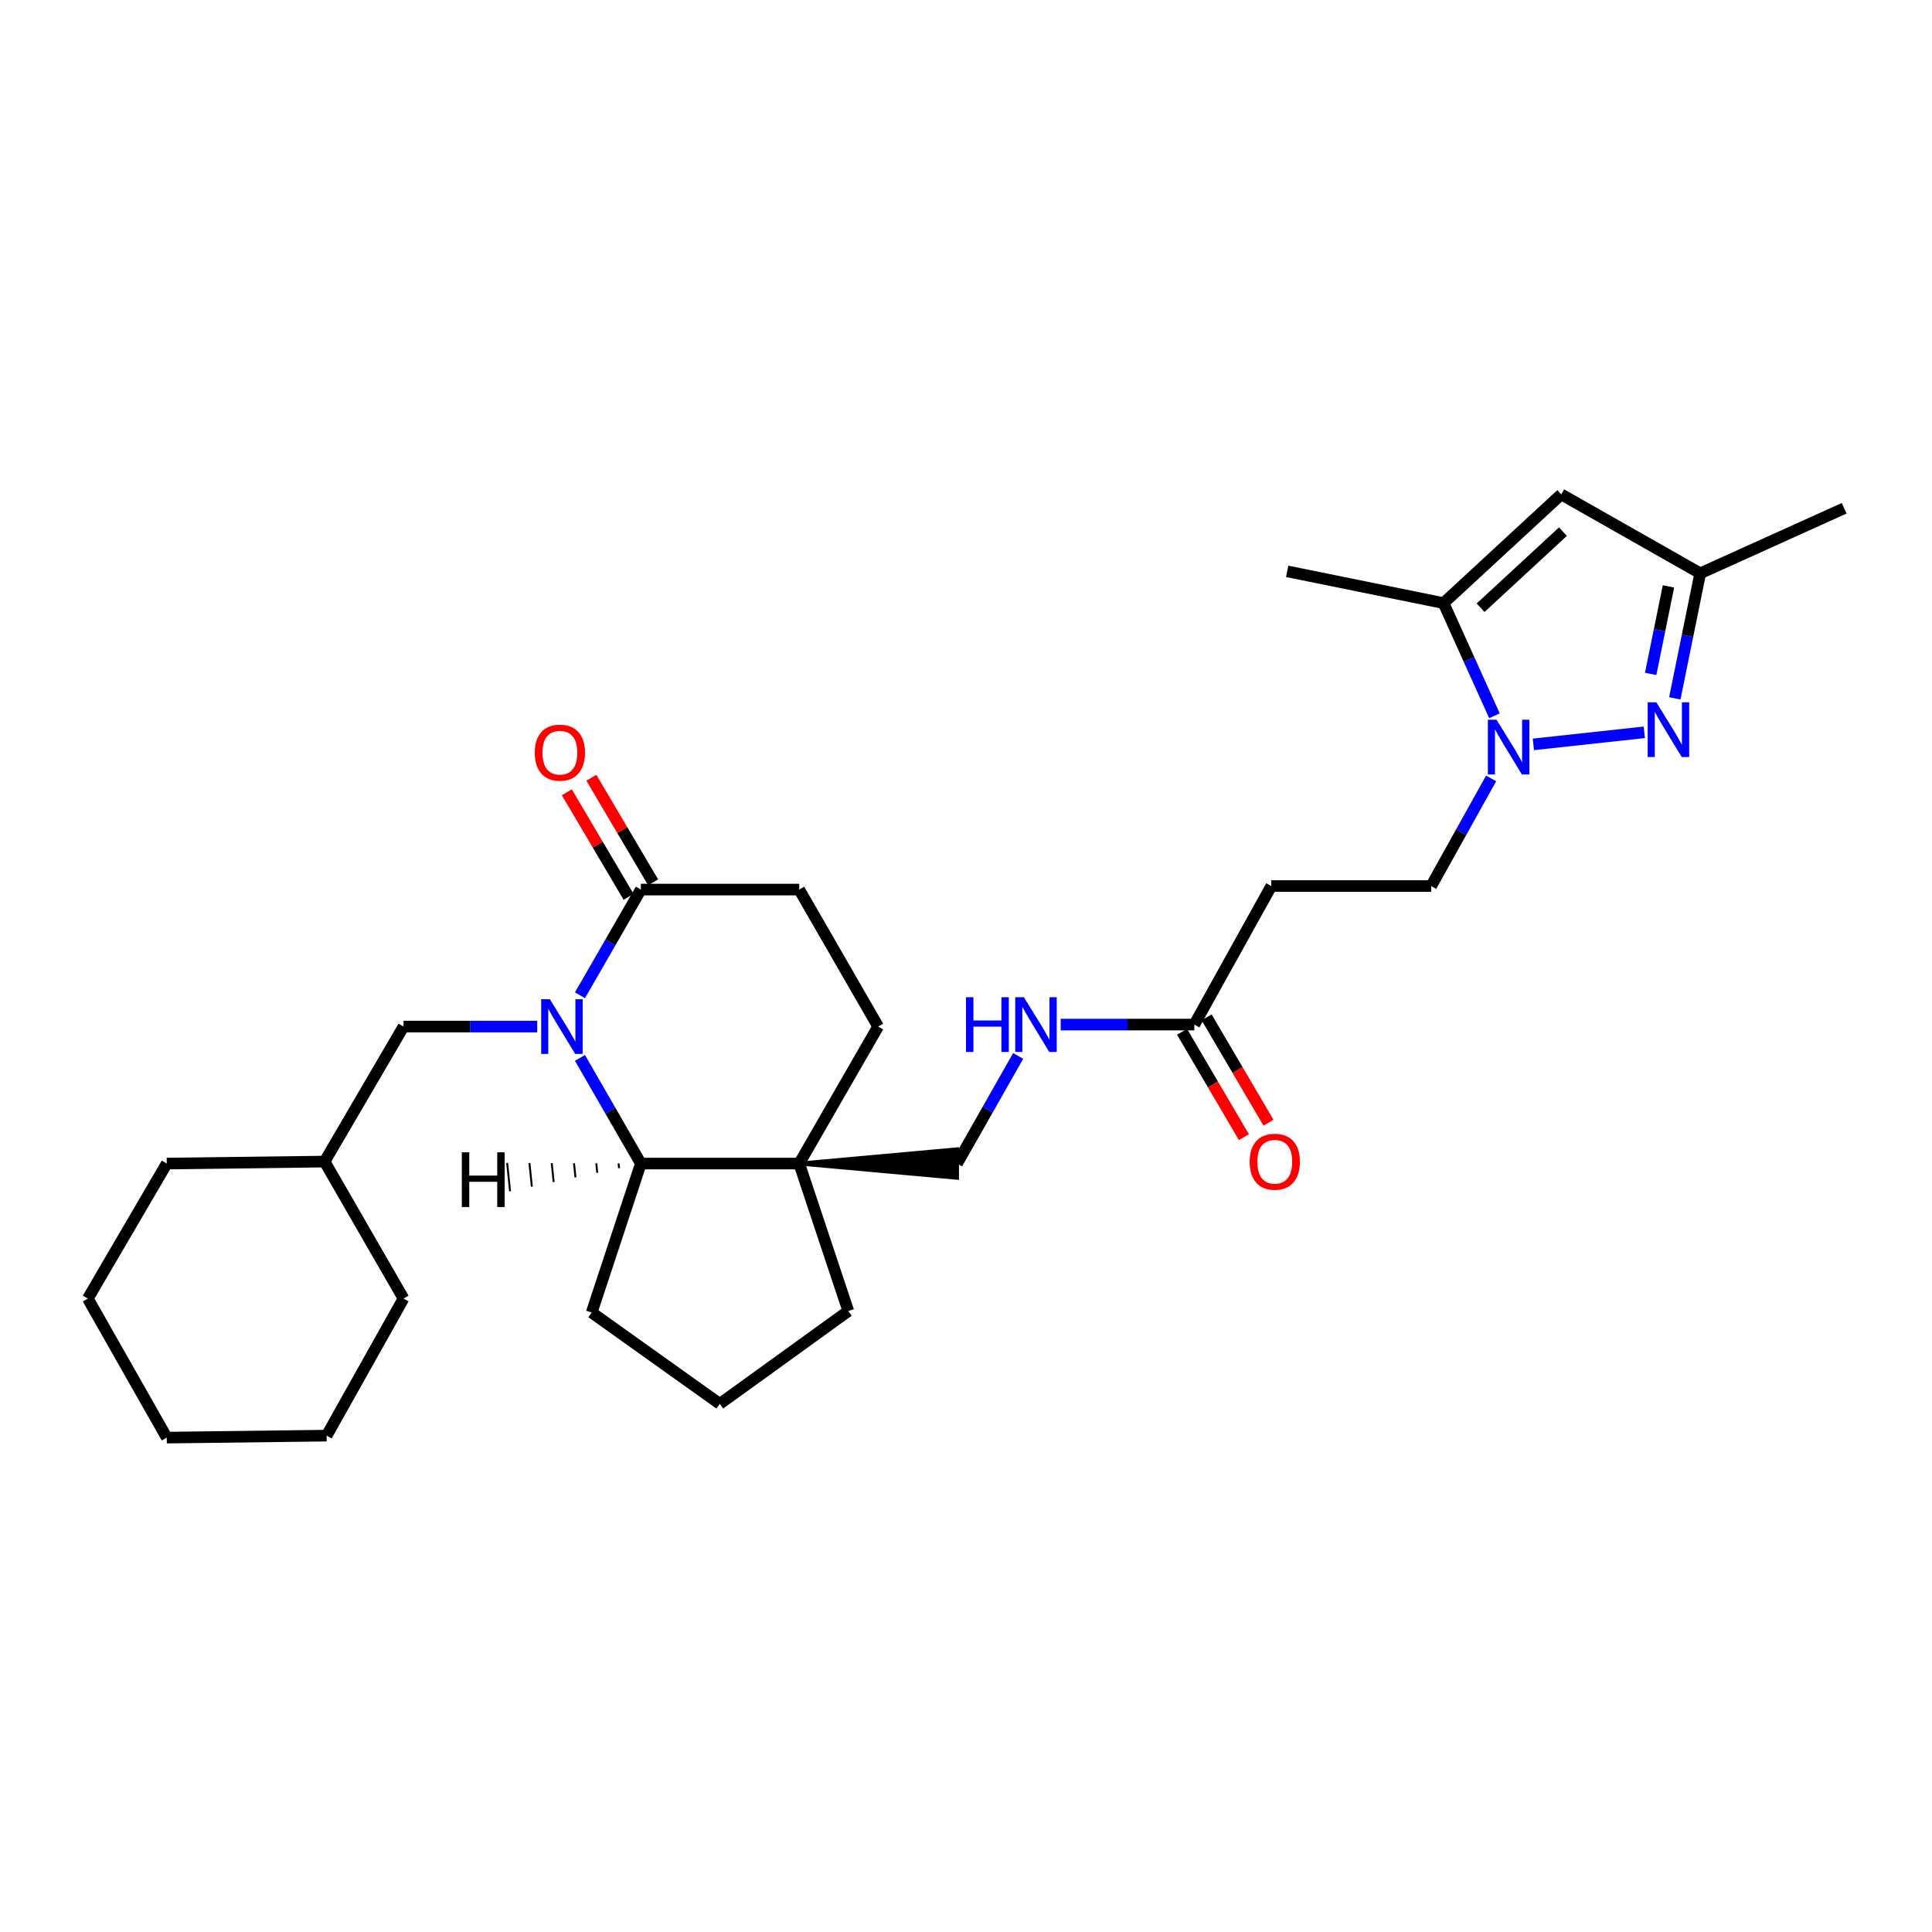 <?xml version='1.0' encoding='iso-8859-1'?>
<svg version='1.1' baseProfile='full'
              xmlns='http://www.w3.org/2000/svg'
                      xmlns:rdkit='http://www.rdkit.org/xml'
                      xmlns:xlink='http://www.w3.org/1999/xlink'
                  xml:space='preserve'
width='1000px' height='1000px' viewBox='0 0 1000 1000'>
<!-- END OF HEADER -->
<rect style='opacity:1.0;fill:#FFFFFF;stroke:none' width='1000' height='1000' x='0' y='0'> </rect>
<path class='bond-3' d='M 300.187,547.556 L 315.946,574.907' style='fill:none;fill-rule:evenodd;stroke:#0000FF;stroke-width:6px;stroke-linecap:butt;stroke-linejoin:miter;stroke-opacity:1' />
<path class='bond-3' d='M 315.946,574.907 L 331.704,602.258' style='fill:none;fill-rule:evenodd;stroke:#000000;stroke-width:6px;stroke-linecap:butt;stroke-linejoin:miter;stroke-opacity:1' />
<path class='bond-4' d='M 300.187,515.144 L 315.946,487.793' style='fill:none;fill-rule:evenodd;stroke:#0000FF;stroke-width:6px;stroke-linecap:butt;stroke-linejoin:miter;stroke-opacity:1' />
<path class='bond-4' d='M 315.946,487.793 L 331.704,460.442' style='fill:none;fill-rule:evenodd;stroke:#000000;stroke-width:6px;stroke-linecap:butt;stroke-linejoin:miter;stroke-opacity:1' />
<path class='bond-10' d='M 278.06,531.35 L 243.462,531.35' style='fill:none;fill-rule:evenodd;stroke:#0000FF;stroke-width:6px;stroke-linecap:butt;stroke-linejoin:miter;stroke-opacity:1' />
<path class='bond-10' d='M 243.462,531.35 L 208.863,531.35' style='fill:none;fill-rule:evenodd;stroke:#000000;stroke-width:6px;stroke-linecap:butt;stroke-linejoin:miter;stroke-opacity:1' />
<path class='bond-0' d='M 771.814,402.906 L 756.288,430.764' style='fill:none;fill-rule:evenodd;stroke:#0000FF;stroke-width:6px;stroke-linecap:butt;stroke-linejoin:miter;stroke-opacity:1' />
<path class='bond-0' d='M 756.288,430.764 L 740.762,458.621' style='fill:none;fill-rule:evenodd;stroke:#000000;stroke-width:6px;stroke-linecap:butt;stroke-linejoin:miter;stroke-opacity:1' />
<path class='bond-1' d='M 793.674,385.292 L 851.081,379.044' style='fill:none;fill-rule:evenodd;stroke:#0000FF;stroke-width:6px;stroke-linecap:butt;stroke-linejoin:miter;stroke-opacity:1' />
<path class='bond-2' d='M 773.532,370.483 L 760.358,341.327' style='fill:none;fill-rule:evenodd;stroke:#0000FF;stroke-width:6px;stroke-linecap:butt;stroke-linejoin:miter;stroke-opacity:1' />
<path class='bond-2' d='M 760.358,341.327 L 747.183,312.171' style='fill:none;fill-rule:evenodd;stroke:#000000;stroke-width:6px;stroke-linecap:butt;stroke-linejoin:miter;stroke-opacity:1' />
<path class='bond-7' d='M 866.877,361.459 L 873.453,329.102' style='fill:none;fill-rule:evenodd;stroke:#0000FF;stroke-width:6px;stroke-linecap:butt;stroke-linejoin:miter;stroke-opacity:1' />
<path class='bond-7' d='M 873.453,329.102 L 880.029,296.746' style='fill:none;fill-rule:evenodd;stroke:#000000;stroke-width:6px;stroke-linecap:butt;stroke-linejoin:miter;stroke-opacity:1' />
<path class='bond-7' d='M 854.384,348.812 L 858.988,326.163' style='fill:none;fill-rule:evenodd;stroke:#0000FF;stroke-width:6px;stroke-linecap:butt;stroke-linejoin:miter;stroke-opacity:1' />
<path class='bond-7' d='M 858.988,326.163 L 863.591,303.513' style='fill:none;fill-rule:evenodd;stroke:#000000;stroke-width:6px;stroke-linecap:butt;stroke-linejoin:miter;stroke-opacity:1' />
<path class='bond-6' d='M 747.183,312.171 L 808.095,255.892' style='fill:none;fill-rule:evenodd;stroke:#000000;stroke-width:6px;stroke-linecap:butt;stroke-linejoin:miter;stroke-opacity:1' />
<path class='bond-6' d='M 766.337,314.571 L 808.975,275.175' style='fill:none;fill-rule:evenodd;stroke:#000000;stroke-width:6px;stroke-linecap:butt;stroke-linejoin:miter;stroke-opacity:1' />
<path class='bond-21' d='M 747.183,312.171 L 666.246,295.729' style='fill:none;fill-rule:evenodd;stroke:#000000;stroke-width:6px;stroke-linecap:butt;stroke-linejoin:miter;stroke-opacity:1' />
<path class='bond-5' d='M 331.704,602.258 L 413.667,602.258' style='fill:none;fill-rule:evenodd;stroke:#000000;stroke-width:6px;stroke-linecap:butt;stroke-linejoin:miter;stroke-opacity:1' />
<path class='bond-19' d='M 331.704,602.258 L 306.25,679.358' style='fill:none;fill-rule:evenodd;stroke:#000000;stroke-width:6px;stroke-linecap:butt;stroke-linejoin:miter;stroke-opacity:1' />
<path class='bond-33' d='M 320.171,602.201 L 320.421,604.649' style='fill:none;fill-rule:evenodd;stroke:#000000;stroke-width:1.0px;stroke-linecap:butt;stroke-linejoin:miter;stroke-opacity:1' />
<path class='bond-33' d='M 308.638,602.144 L 309.138,607.039' style='fill:none;fill-rule:evenodd;stroke:#000000;stroke-width:1.0px;stroke-linecap:butt;stroke-linejoin:miter;stroke-opacity:1' />
<path class='bond-33' d='M 297.105,602.087 L 297.856,609.429' style='fill:none;fill-rule:evenodd;stroke:#000000;stroke-width:1.0px;stroke-linecap:butt;stroke-linejoin:miter;stroke-opacity:1' />
<path class='bond-33' d='M 285.572,602.03 L 286.573,611.82' style='fill:none;fill-rule:evenodd;stroke:#000000;stroke-width:1.0px;stroke-linecap:butt;stroke-linejoin:miter;stroke-opacity:1' />
<path class='bond-33' d='M 274.039,601.973 L 275.29,614.21' style='fill:none;fill-rule:evenodd;stroke:#000000;stroke-width:1.0px;stroke-linecap:butt;stroke-linejoin:miter;stroke-opacity:1' />
<path class='bond-33' d='M 262.505,601.916 L 264.007,616.6' style='fill:none;fill-rule:evenodd;stroke:#000000;stroke-width:1.0px;stroke-linecap:butt;stroke-linejoin:miter;stroke-opacity:1' />
<path class='bond-15' d='M 331.704,460.442 L 413.667,460.442' style='fill:none;fill-rule:evenodd;stroke:#000000;stroke-width:6px;stroke-linecap:butt;stroke-linejoin:miter;stroke-opacity:1' />
<path class='bond-16' d='M 338.059,456.688 L 322.074,429.627' style='fill:none;fill-rule:evenodd;stroke:#000000;stroke-width:6px;stroke-linecap:butt;stroke-linejoin:miter;stroke-opacity:1' />
<path class='bond-16' d='M 322.074,429.627 L 306.09,402.567' style='fill:none;fill-rule:evenodd;stroke:#FF0000;stroke-width:6px;stroke-linecap:butt;stroke-linejoin:miter;stroke-opacity:1' />
<path class='bond-16' d='M 325.35,464.195 L 309.365,437.134' style='fill:none;fill-rule:evenodd;stroke:#000000;stroke-width:6px;stroke-linecap:butt;stroke-linejoin:miter;stroke-opacity:1' />
<path class='bond-16' d='M 309.365,437.134 L 293.381,410.074' style='fill:none;fill-rule:evenodd;stroke:#FF0000;stroke-width:6px;stroke-linecap:butt;stroke-linejoin:miter;stroke-opacity:1' />
<path class='bond-12' d='M 413.667,602.258 L 495.367,609.639 L 495.367,594.878 Z' style='fill:#000000;fill-rule:evenodd;fill-opacity:1;stroke:#000000;stroke-width:2px;stroke-linecap:butt;stroke-linejoin:miter;stroke-opacity:1;' />
<path class='bond-18' d='M 413.667,602.258 L 439.088,678.595' style='fill:none;fill-rule:evenodd;stroke:#000000;stroke-width:6px;stroke-linecap:butt;stroke-linejoin:miter;stroke-opacity:1' />
<path class='bond-29' d='M 413.667,602.258 L 454.521,531.35' style='fill:none;fill-rule:evenodd;stroke:#000000;stroke-width:6px;stroke-linecap:butt;stroke-linejoin:miter;stroke-opacity:1' />
<path class='bond-32' d='M 808.095,255.892 L 880.029,296.746' style='fill:none;fill-rule:evenodd;stroke:#000000;stroke-width:6px;stroke-linecap:butt;stroke-linejoin:miter;stroke-opacity:1' />
<path class='bond-23' d='M 880.029,296.746 L 954.545,263.084' style='fill:none;fill-rule:evenodd;stroke:#000000;stroke-width:6px;stroke-linecap:butt;stroke-linejoin:miter;stroke-opacity:1' />
<path class='bond-8' d='M 618.183,530.325 L 583.597,530.325' style='fill:none;fill-rule:evenodd;stroke:#000000;stroke-width:6px;stroke-linecap:butt;stroke-linejoin:miter;stroke-opacity:1' />
<path class='bond-8' d='M 583.597,530.325 L 549.01,530.325' style='fill:none;fill-rule:evenodd;stroke:#0000FF;stroke-width:6px;stroke-linecap:butt;stroke-linejoin:miter;stroke-opacity:1' />
<path class='bond-9' d='M 618.183,530.325 L 658.013,458.621' style='fill:none;fill-rule:evenodd;stroke:#000000;stroke-width:6px;stroke-linecap:butt;stroke-linejoin:miter;stroke-opacity:1' />
<path class='bond-17' d='M 611.819,534.062 L 627.832,561.329' style='fill:none;fill-rule:evenodd;stroke:#000000;stroke-width:6px;stroke-linecap:butt;stroke-linejoin:miter;stroke-opacity:1' />
<path class='bond-17' d='M 627.832,561.329 L 643.844,588.595' style='fill:none;fill-rule:evenodd;stroke:#FF0000;stroke-width:6px;stroke-linecap:butt;stroke-linejoin:miter;stroke-opacity:1' />
<path class='bond-17' d='M 624.548,526.588 L 640.56,553.854' style='fill:none;fill-rule:evenodd;stroke:#000000;stroke-width:6px;stroke-linecap:butt;stroke-linejoin:miter;stroke-opacity:1' />
<path class='bond-17' d='M 640.56,553.854 L 656.572,581.12' style='fill:none;fill-rule:evenodd;stroke:#FF0000;stroke-width:6px;stroke-linecap:butt;stroke-linejoin:miter;stroke-opacity:1' />
<path class='bond-11' d='M 658.013,458.621 L 740.762,458.621' style='fill:none;fill-rule:evenodd;stroke:#000000;stroke-width:6px;stroke-linecap:butt;stroke-linejoin:miter;stroke-opacity:1' />
<path class='bond-20' d='M 208.863,531.35 L 168.009,601.233' style='fill:none;fill-rule:evenodd;stroke:#000000;stroke-width:6px;stroke-linecap:butt;stroke-linejoin:miter;stroke-opacity:1' />
<path class='bond-13' d='M 495.367,602.258 L 511.186,574.406' style='fill:none;fill-rule:evenodd;stroke:#000000;stroke-width:6px;stroke-linecap:butt;stroke-linejoin:miter;stroke-opacity:1' />
<path class='bond-13' d='M 511.186,574.406 L 527.004,546.553' style='fill:none;fill-rule:evenodd;stroke:#0000FF;stroke-width:6px;stroke-linecap:butt;stroke-linejoin:miter;stroke-opacity:1' />
<path class='bond-14' d='M 454.521,531.35 L 413.667,460.442' style='fill:none;fill-rule:evenodd;stroke:#000000;stroke-width:6px;stroke-linecap:butt;stroke-linejoin:miter;stroke-opacity:1' />
<path class='bond-30' d='M 439.088,678.595 L 372.558,726.633' style='fill:none;fill-rule:evenodd;stroke:#000000;stroke-width:6px;stroke-linecap:butt;stroke-linejoin:miter;stroke-opacity:1' />
<path class='bond-22' d='M 306.25,679.358 L 372.558,726.633' style='fill:none;fill-rule:evenodd;stroke:#000000;stroke-width:6px;stroke-linecap:butt;stroke-linejoin:miter;stroke-opacity:1' />
<path class='bond-24' d='M 168.009,601.233 L 208.863,672.142' style='fill:none;fill-rule:evenodd;stroke:#000000;stroke-width:6px;stroke-linecap:butt;stroke-linejoin:miter;stroke-opacity:1' />
<path class='bond-25' d='M 168.009,601.233 L 86.309,602.258' style='fill:none;fill-rule:evenodd;stroke:#000000;stroke-width:6px;stroke-linecap:butt;stroke-linejoin:miter;stroke-opacity:1' />
<path class='bond-27' d='M 208.863,672.142 L 169.067,743.083' style='fill:none;fill-rule:evenodd;stroke:#000000;stroke-width:6px;stroke-linecap:butt;stroke-linejoin:miter;stroke-opacity:1' />
<path class='bond-26' d='M 86.309,602.258 L 45.455,672.142' style='fill:none;fill-rule:evenodd;stroke:#000000;stroke-width:6px;stroke-linecap:butt;stroke-linejoin:miter;stroke-opacity:1' />
<path class='bond-28' d='M 45.455,672.142 L 86.309,744.108' style='fill:none;fill-rule:evenodd;stroke:#000000;stroke-width:6px;stroke-linecap:butt;stroke-linejoin:miter;stroke-opacity:1' />
<path class='bond-31' d='M 169.067,743.083 L 86.309,744.108' style='fill:none;fill-rule:evenodd;stroke:#000000;stroke-width:6px;stroke-linecap:butt;stroke-linejoin:miter;stroke-opacity:1' />
<path  class='atom-0' d='M 284.59 517.19
L 293.87 532.19
Q 294.79 533.67, 296.27 536.35
Q 297.75 539.03, 297.83 539.19
L 297.83 517.19
L 301.59 517.19
L 301.59 545.51
L 297.71 545.51
L 287.75 529.11
Q 286.59 527.19, 285.35 524.99
Q 284.15 522.79, 283.79 522.11
L 283.79 545.51
L 280.11 545.51
L 280.11 517.19
L 284.59 517.19
' fill='#0000FF'/>
<path  class='atom-1' d='M 774.594 372.528
L 783.874 387.528
Q 784.794 389.008, 786.274 391.688
Q 787.754 394.368, 787.834 394.528
L 787.834 372.528
L 791.594 372.528
L 791.594 400.848
L 787.714 400.848
L 777.754 384.448
Q 776.594 382.528, 775.354 380.328
Q 774.154 378.128, 773.794 377.448
L 773.794 400.848
L 770.114 400.848
L 770.114 372.528
L 774.594 372.528
' fill='#0000FF'/>
<path  class='atom-2' d='M 857.319 363.524
L 866.599 378.524
Q 867.519 380.004, 868.999 382.684
Q 870.479 385.364, 870.559 385.524
L 870.559 363.524
L 874.319 363.524
L 874.319 391.844
L 870.439 391.844
L 860.479 375.444
Q 859.319 373.524, 858.079 371.324
Q 856.879 369.124, 856.519 368.444
L 856.519 391.844
L 852.839 391.844
L 852.839 363.524
L 857.319 363.524
' fill='#0000FF'/>
<path  class='atom-14' d='M 500.001 516.165
L 503.841 516.165
L 503.841 528.205
L 518.321 528.205
L 518.321 516.165
L 522.161 516.165
L 522.161 544.485
L 518.321 544.485
L 518.321 531.405
L 503.841 531.405
L 503.841 544.485
L 500.001 544.485
L 500.001 516.165
' fill='#0000FF'/>
<path  class='atom-14' d='M 529.961 516.165
L 539.241 531.165
Q 540.161 532.645, 541.641 535.325
Q 543.121 538.005, 543.201 538.165
L 543.201 516.165
L 546.961 516.165
L 546.961 544.485
L 543.081 544.485
L 533.121 528.085
Q 531.961 526.165, 530.721 523.965
Q 529.521 521.765, 529.161 521.085
L 529.161 544.485
L 525.481 544.485
L 525.481 516.165
L 529.961 516.165
' fill='#0000FF'/>
<path  class='atom-17' d='M 276.8 389.58
Q 276.8 382.78, 280.16 378.98
Q 283.52 375.18, 289.8 375.18
Q 296.08 375.18, 299.44 378.98
Q 302.8 382.78, 302.8 389.58
Q 302.8 396.46, 299.4 400.38
Q 296 404.26, 289.8 404.26
Q 283.56 404.26, 280.16 400.38
Q 276.8 396.5, 276.8 389.58
M 289.8 401.06
Q 294.12 401.06, 296.44 398.18
Q 298.8 395.26, 298.8 389.58
Q 298.8 384.02, 296.44 381.22
Q 294.12 378.38, 289.8 378.38
Q 285.48 378.38, 283.12 381.18
Q 280.8 383.98, 280.8 389.58
Q 280.8 395.3, 283.12 398.18
Q 285.48 401.06, 289.8 401.06
' fill='#FF0000'/>
<path  class='atom-18' d='M 646.825 601.313
Q 646.825 594.513, 650.185 590.713
Q 653.545 586.913, 659.825 586.913
Q 666.105 586.913, 669.465 590.713
Q 672.825 594.513, 672.825 601.313
Q 672.825 608.193, 669.425 612.113
Q 666.025 615.993, 659.825 615.993
Q 653.585 615.993, 650.185 612.113
Q 646.825 608.233, 646.825 601.313
M 659.825 612.793
Q 664.145 612.793, 666.465 609.913
Q 668.825 606.993, 668.825 601.313
Q 668.825 595.753, 666.465 592.953
Q 664.145 590.113, 659.825 590.113
Q 655.505 590.113, 653.145 592.913
Q 650.825 595.713, 650.825 601.313
Q 650.825 607.033, 653.145 609.913
Q 655.505 612.793, 659.825 612.793
' fill='#FF0000'/>
<path  class='atom-30' d='M 239.046 596.441
L 242.886 596.441
L 242.886 608.481
L 257.366 608.481
L 257.366 596.441
L 261.206 596.441
L 261.206 624.761
L 257.366 624.761
L 257.366 611.681
L 242.886 611.681
L 242.886 624.761
L 239.046 624.761
L 239.046 596.441
' fill='#000000'/>
</svg>
